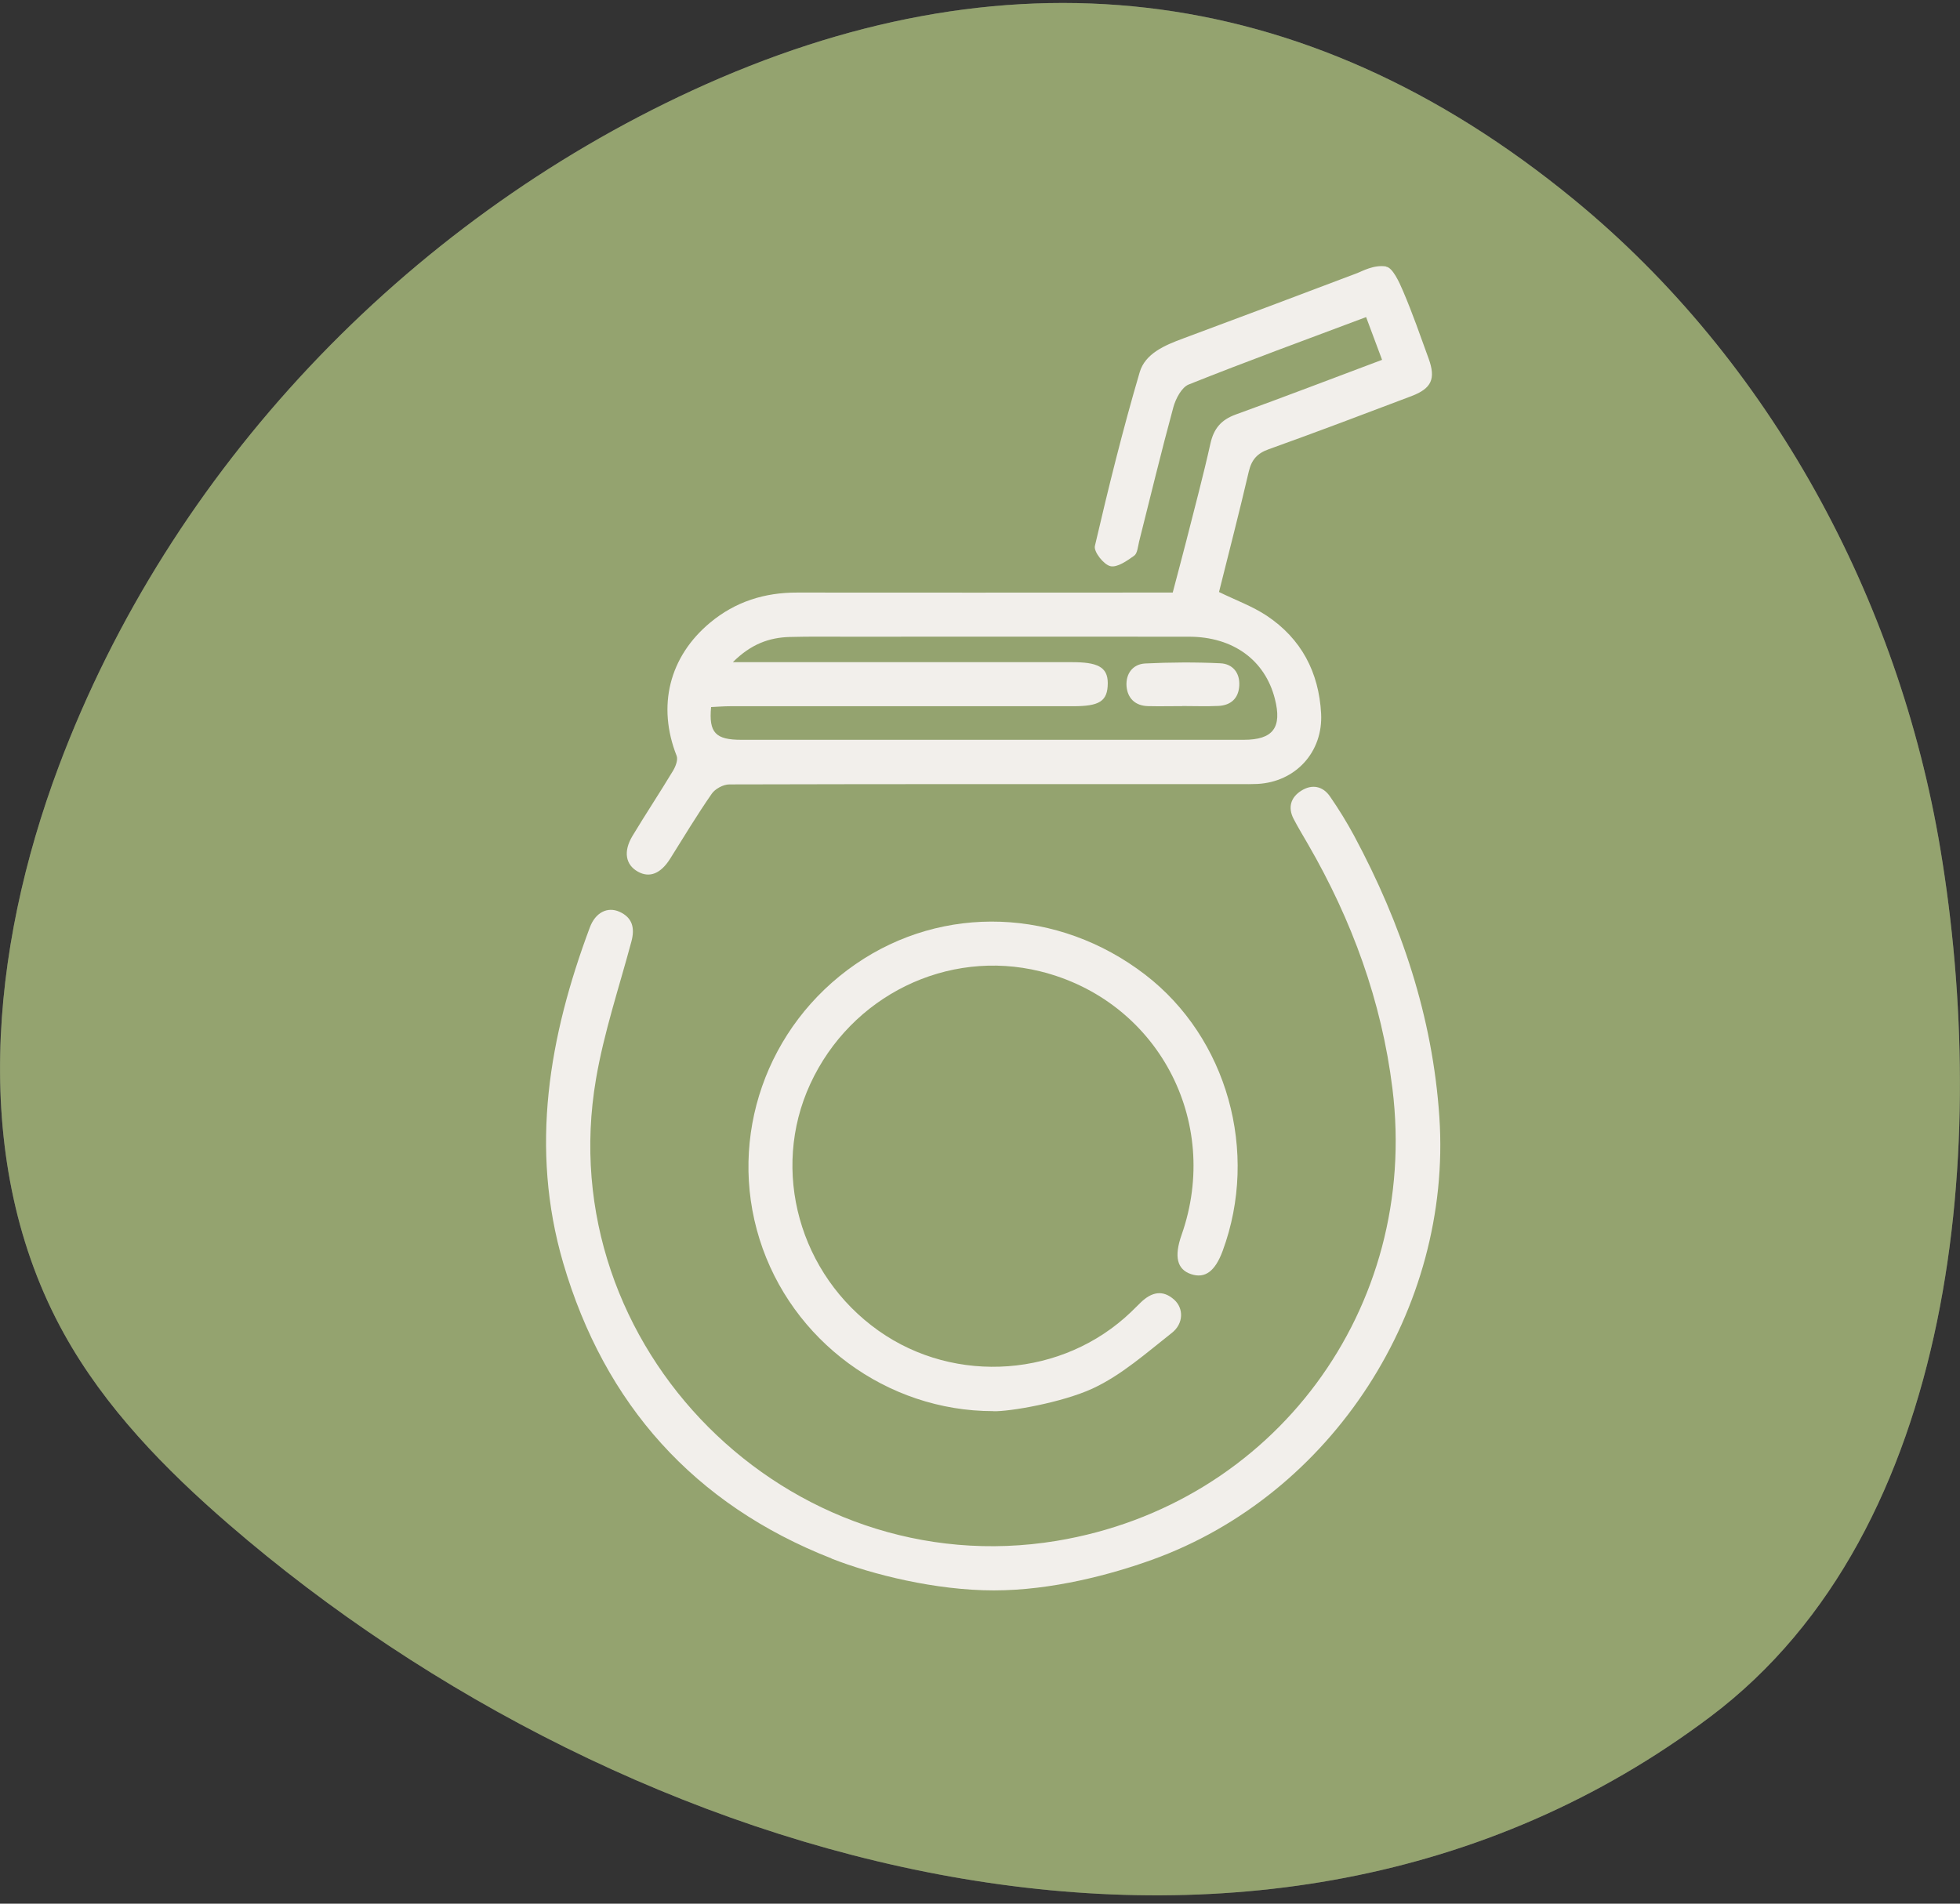 <svg width="210" height="204" viewBox="0 0 210 204" fill="none" xmlns="http://www.w3.org/2000/svg">
<rect x="0" y="0" width="210" height="204" fill="#333333" stroke="none"/>
<g clip-path="url(#clip0_44_5)">
<path opacity="0.46" d="M6.29 82.14C-1.05 101.72 -3.28 124.62 6.85 142.91C11.24 150.84 17.69 157.45 24.55 163.38C67.25 200.29 135.12 220.2 183.27 183.95C209.95 163.86 213.09 122.14 207.9 91C203.43 64.16 189.7 38.69 168.68 21.42C139.44 -2.61 107.21 -5.54 74.16 9.7C43.37 23.9 18.22 50.33 6.29 82.14Z" fill="white"/>
<path opacity="0.46" d="M6.29 82.14C-1.05 101.72 -3.28 124.62 6.85 142.91C11.24 150.84 17.69 157.45 24.55 163.38C67.25 200.29 135.12 220.2 183.27 183.95C209.95 163.86 213.09 122.14 207.9 91C203.43 64.16 189.7 38.69 168.68 21.42C139.44 -2.61 107.21 -5.54 74.16 9.7C43.37 23.9 18.22 50.33 6.29 82.14Z" fill="#98BA49"/>
<path d="M148.509 28.58C149.209 28.66 149.929 30.25 150.339 31.22C151.349 33.58 152.189 36.01 153.069 38.43C153.849 40.59 153.389 41.62 151.249 42.44C146.159 44.37 141.069 46.3 135.939 48.14C134.699 48.58 134.099 49.26 133.799 50.53C132.789 54.87 131.669 59.19 130.609 63.44C132.379 64.31 134.179 64.96 135.719 65.98C139.429 68.45 141.309 72.04 141.549 76.47C141.759 80.58 138.829 83.8 134.709 84.01C134.099 84.04 133.489 84.03 132.869 84.03C114.629 84.03 96.379 84.01 78.139 84.06C77.499 84.06 76.619 84.53 76.259 85.06C74.689 87.32 73.269 89.68 71.809 92.01C70.799 93.62 69.599 94.11 68.349 93.41C67.029 92.68 66.759 91.26 67.759 89.59C69.179 87.23 70.699 84.94 72.119 82.58C72.389 82.13 72.659 81.42 72.499 81C70.389 75.66 71.699 70.37 76.089 66.72C78.799 64.47 81.919 63.49 85.419 63.5C98.029 63.52 110.639 63.5 123.259 63.5C123.989 63.5 124.719 63.5 125.649 63.5C126.149 61.6 126.649 59.73 127.129 57.86C127.999 54.42 128.919 50.99 129.689 47.53C130.049 45.92 130.839 44.99 132.399 44.42C137.569 42.55 142.699 40.58 148.079 38.56C147.499 37.01 146.959 35.56 146.369 33.98C139.909 36.41 133.599 38.71 127.369 41.2C126.609 41.5 125.969 42.72 125.719 43.63C124.419 48.41 123.259 53.23 122.049 58.03C121.919 58.56 121.869 59.3 121.519 59.55C120.749 60.1 119.689 60.85 118.959 60.67C118.239 60.49 117.169 59.12 117.309 58.51C118.759 52.27 120.299 46.04 122.109 39.89C122.699 37.88 124.799 37 126.739 36.28C132.989 33.96 139.229 31.61 145.459 29.25C145.889 29.09 147.229 28.33 148.519 28.56L148.509 28.58ZM78.539 70.96C79.629 70.96 80.269 70.96 80.899 70.96C92.219 70.96 103.549 70.96 114.869 70.96C117.509 70.96 118.689 71.43 118.689 73.2C118.689 75.18 117.759 75.68 114.979 75.68C102.739 75.68 90.499 75.68 78.259 75.68C77.559 75.68 76.859 75.74 76.189 75.77C75.929 78.53 76.669 79.28 79.449 79.28C97.379 79.28 115.319 79.28 133.249 79.28C136.399 79.28 137.389 77.97 136.589 74.87C135.529 70.74 132.129 68.24 127.399 68.23C115.279 68.21 103.159 68.23 91.039 68.23C88.899 68.23 86.749 68.2 84.609 68.26C82.429 68.32 80.479 69.01 78.529 70.95L78.539 70.96Z" fill="#F2EFEB"/>
<path d="M89.099 167.01C74.379 161.23 64.779 150.5 60.339 135.33C56.749 123.03 58.819 111.09 63.199 99.38C63.789 97.8 65.069 97.13 66.359 97.7C67.769 98.33 68.039 99.45 67.649 100.9C66.339 105.79 64.709 110.64 63.859 115.62C58.929 144.37 84.459 169.88 113.219 165.12C136.479 161.26 152.109 140.21 149.189 116.65C148.029 107.28 144.849 98.6 140.139 90.46C139.619 89.56 139.079 88.67 138.599 87.75C137.959 86.51 138.309 85.43 139.429 84.73C140.569 84.01 141.729 84.23 142.499 85.35C143.439 86.71 144.309 88.12 145.089 89.57C150.149 99.01 153.499 108.96 154.219 119.72C155.589 140.24 142.769 160.2 123.399 167.16C119.069 168.72 112.709 170.43 106.489 170.43C100.269 170.43 93.469 168.74 89.089 167.02L89.099 167.01Z" fill="#F2EFEB"/>
<path d="M106.409 151.22C95.029 151.22 84.789 143.68 81.379 132.79C77.949 121.84 82.109 109.91 91.669 103.32C101.049 96.85 113.389 97.3 122.689 104.44C131.489 111.2 134.919 123.43 130.999 134.05C130.189 136.24 129.109 137.04 127.619 136.54C126.109 136.04 125.779 134.66 126.599 132.33C130.899 120.09 123.979 107.18 111.449 104.09C101.499 101.64 91.169 106.7 86.809 116.17C82.539 125.44 85.639 136.59 94.139 142.61C102.379 148.44 113.909 147.58 121.199 140.58C121.549 140.24 121.899 139.89 122.249 139.55C123.369 138.48 124.569 138.16 125.819 139.29C126.819 140.2 126.839 141.83 125.549 142.84C122.829 144.98 120.149 147.37 117.059 148.8C113.799 150.3 108.189 151.28 106.419 151.23L106.409 151.22Z" fill="#F2EFEB"/>
<path d="M126.679 75.67C125.459 75.67 124.229 75.7 123.009 75.67C121.629 75.64 120.799 74.82 120.699 73.52C120.609 72.21 121.359 71.17 122.699 71.1C125.379 70.97 128.079 70.95 130.759 71.08C132.069 71.14 132.859 72.1 132.779 73.47C132.709 74.83 131.879 75.59 130.529 75.65C129.249 75.71 127.959 75.66 126.669 75.66L126.679 75.67Z" fill="#F2EFEB"/>
</g>
<defs>
<clipPath id="clip0_44_5">
<rect width="210" height="202.79" fill="white" transform="translate(0 0.32)"/>
</clipPath>
</defs>
</svg>
